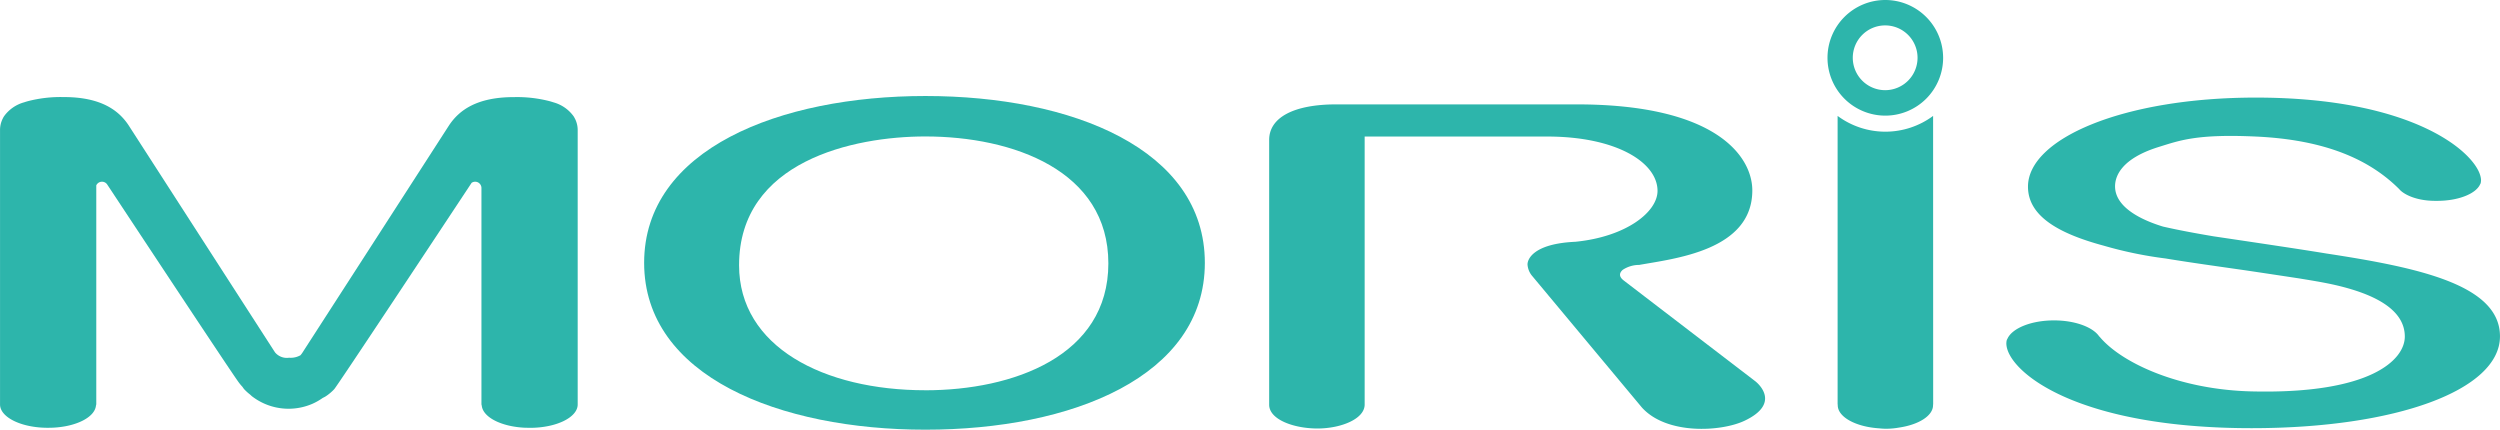 <svg xmlns="http://www.w3.org/2000/svg" width="320" height="55"><g data-name="グループ 3063" fill="#2db5ab"><path data-name="パス 490" d="M241.32 0a7.4 7.4 0 107.4 7.4 7.411 7.411 0 00-7.4-7.4m-.013 11.542a4.145 4.145 0 114.139-4.142 4.147 4.147 0 01-4.139 4.142"/><path data-name="パス 491" d="M118.45 12.289c-18.631 0-36 6.789-36 21.352S99.819 55 118.45 55c18.737 0 35.77-6.791 35.77-21.359s-17.033-21.352-35.77-21.352m-.014 37.663c-13.007 0-23.835-5.569-23.835-16 0-13.336 14.658-16.486 23.835-16.486 11.226 0 23.434 4.364 23.434 16.247s-12.208 16.243-23.434 16.243"/><path data-name="パス 492" d="M224.609 48.747s-16.458-12.6-16.8-12.869c-.757-.595-.385-1.087-.1-1.339a3.806 3.806 0 012.11-.629c4.459-.811 14.477-1.828 14.477-9.535 0-4.282-4.525-11.014-22.467-11.014h-30.8c-5.421 0-8.576 1.677-8.576 4.549v33.894c0 1.887 3.13 3.043 6.188 3.043 2.991 0 6.035-1.217 6.035-3.064V17.477h23.368c8.818 0 14.079 3.287 14.12 6.92.03 2.7-3.951 5.9-10.522 6.551-5.385.244-6.147 2.252-6.118 2.928a2.518 2.518 0 00.534 1.373l14.1 16.906c3.192 3.544 10.186 3.106 13.146 1.7 4.571-2.164 1.921-4.653 1.3-5.112"/><path data-name="パス 494" d="M297.739 32.442c-3.095-.507-7.528-1.171-14.415-2.195-2.345-.394-4.517-.8-6.453-1.243-2.348-.714-6.144-2.3-6.144-5.156 0-1.223.719-3.53 5.615-5.045 2.658-.822 4.823-1.673 12.407-1.325 8.863.406 14.543 2.921 18.357 6.735.46.568 2.029 1.515 4.694 1.495h.174c2.686 0 4.927-.9 5.471-2.1a.7.7 0 00.081-.165 1.453 1.453 0 00.041-.348c0-.018.006-.034.006-.052s-.006-.048-.008-.073c0-.058-.009-.117-.018-.178 0-.01 0-.021-.006-.032-.5-3.083-8.372-10.269-28.791-10.269-16.975 0-29.168 5.259-29.168 11.4 0 3.8 3.978 6.017 9.7 7.557a51.1 51.1 0 007.9 1.635c2.283.378 4.656.721 7.039 1.062l3.232.462c1.975.294 4.215.63 6.756 1.017 1.583.258 3.074.5 4.437.8 4.849 1.078 9.17 3.005 9.17 6.657 0 2.944-4.3 7.385-19.6 7.019-9.253-.221-16.637-3.624-19.45-6.979l-.076-.07c-.811-1.185-3.09-2.04-5.781-2.04-2.926 0-5.367 1.01-5.96 2.357a.711.711 0 00-.088.184 1.667 1.667 0 00-.046.39c0 .02-.005.039-.005.058s.006.055.008.082c0 .065.011.131.021.2 0 .012 0 .023.006.035.548 3.455 9.123 10.489 31.371 10.489 18.5 0 31.781-4.876 31.781-11.756 0-6.607-10.459-8.806-22.261-10.608"/><path data-name="パス 496" d="M247.437 14.837a10.261 10.261 0 01-12.223 0v36.877a.71.71 0 00.017.107v.045c0 1.52 2.318 2.773 5.316 2.962a8.2 8.2 0 00.861.051 9.264 9.264 0 001.639-.145c2.533-.364 4.383-1.508 4.383-2.867v-.043a.6.6 0 00.016-.108z"/><path data-name="パス 497" d="M73.588 15.183a3.567 3.567 0 00-.122-.229l-.045-.07a4.71 4.71 0 00-2.561-1.779c-.04-.014-.083-.025-.123-.039q-.163-.052-.328-.1a16.667 16.667 0 00-4.553-.536h-.077c-4.738 0-7 1.675-8.283 3.589l-.053.083-.066.1a58662.25 58662.25 0 01-18.642 28.9l-.027.045a3.532 3.532 0 01-.244.322 2.546 2.546 0 01-1.432.322h-.047a1.959 1.959 0 01-1.783-.689c-.079-.116-18.758-29.089-18.758-29.089-1.279-1.914-3.546-3.589-8.283-3.589h-.077a16.667 16.667 0 00-4.553.536c-.11.031-.22.064-.328.1-.04.013-.083.025-.122.039A4.71 4.71 0 00.52 14.878l-.045.07a3.129 3.129 0 00-.122.229 3.231 3.231 0 00-.349 1.481v35.109c0 1.651 2.731 2.989 6.1 2.989h.093c.122 0 .241-.005.361-.009.075 0 .151 0 .225-.005 3-.14 5.353-1.342 5.5-2.829a.653.653 0 00.041-.206V23.725a.806.806 0 011.385-.13c4.194 6.346 15.706 23.777 16.819 25.307a5.791 5.791 0 00.5.606c.123.177.2.283.224.308a6.549 6.549 0 00.773.7l.163.151.015.014c.035.032.06.054.067.058l.009.005a7.781 7.781 0 001.581.931 7.671 7.671 0 006.154 0 7.75 7.75 0 001.3-.743 3.515 3.515 0 00.365-.193 5.937 5.937 0 001.1-.923c.373-.391 13.338-19.985 17.586-26.411a.791.791 0 01.452-.146.81.81 0 01.808.774v27.68a.652.652 0 00.041.206c.146 1.487 2.5 2.689 5.5 2.829.074 0 .15 0 .224.005.12 0 .239.009.361.009h.093c3.369 0 6.1-1.338 6.1-2.989V16.669a3.23 3.23 0 00-.349-1.481"/></g></svg>